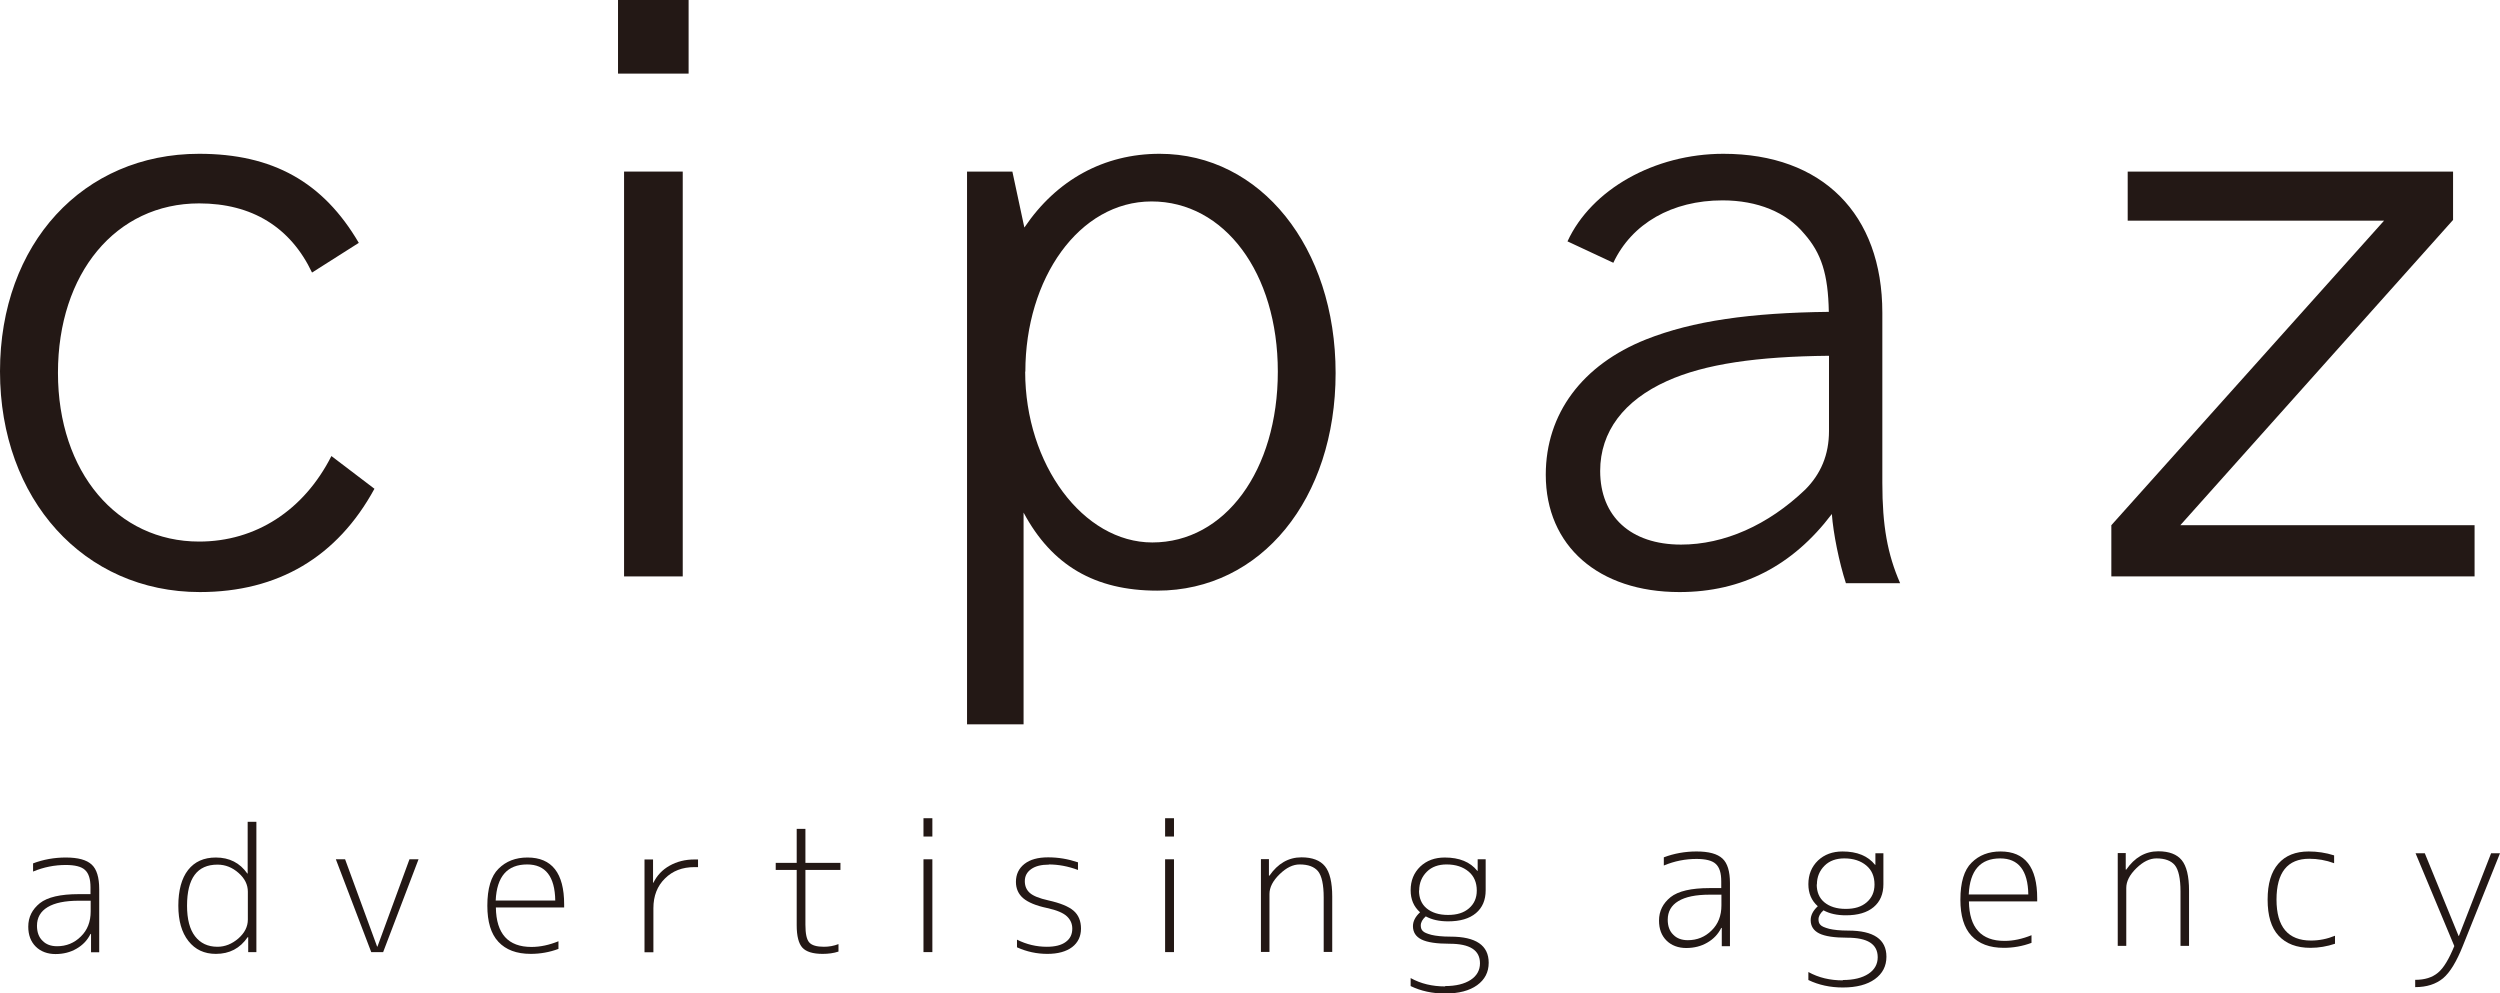 <?xml version="1.0" encoding="UTF-8"?><svg id="_イヤー_2" xmlns="http://www.w3.org/2000/svg" viewBox="0 0 140.61 55.86"><defs><style>.cls-1{fill:#231815;}</style></defs><g id="_イヤー_1-2"><g><path class="cls-1" d="M5.09,50.29v-.38c0-.47-.1-.79-.31-.98-.2-.19-.57-.28-1.08-.28-.63,0-1.24,.12-1.84,.37v-.46c.58-.22,1.2-.33,1.84-.33,.69,0,1.17,.13,1.46,.4,.28,.26,.42,.72,.42,1.38v3.55h-.46v-1.03h-.03c-.18,.36-.44,.63-.79,.83-.34,.2-.74,.3-1.18,.3s-.83-.14-1.11-.42c-.28-.28-.42-.65-.42-1.12,0-.54,.22-.97,.65-1.32,.43-.34,1.16-.51,2.19-.51h.65Zm0,.37h-.65c-.78,0-1.36,.12-1.76,.36-.4,.24-.6,.59-.6,1.05,0,.35,.1,.64,.31,.84,.2,.21,.48,.31,.82,.31,.52,0,.97-.18,1.34-.55,.37-.36,.55-.83,.55-1.41v-.61Z"/><path class="cls-1" d="M13.93,46.22h.49v7.33h-.46v-.84h-.03c-.43,.63-1.02,.94-1.79,.94-.65,0-1.16-.24-1.54-.72-.38-.48-.57-1.14-.57-1.99s.18-1.54,.55-2.01c.37-.47,.89-.7,1.56-.7,.76,0,1.35,.3,1.77,.9h.02v-2.91Zm-3.41,4.72c0,.76,.15,1.33,.45,1.72,.3,.39,.72,.59,1.26,.59,.43,0,.82-.16,1.18-.47,.35-.31,.53-.66,.53-1.06v-1.57c0-.39-.17-.74-.52-1.05s-.74-.47-1.19-.47c-1.14,0-1.71,.77-1.71,2.31Z"/><path class="cls-1" d="M19.41,48.33l1.8,4.91h.02l1.8-4.91h.51l-1.99,5.22h-.67l-1.99-5.22h.52Z"/><path class="cls-1" d="M27.89,51.04c.02,1.48,.69,2.22,2,2.22,.5,0,1-.11,1.52-.32v.43c-.51,.19-1.03,.28-1.56,.28-.8,0-1.4-.23-1.82-.68-.42-.45-.62-1.13-.62-2.03,0-.97,.21-1.67,.63-2.08,.42-.42,.96-.63,1.63-.63,1.37,0,2.06,.88,2.06,2.63,0,.09,0,.15,0,.18h-3.83Zm0-.39h3.34c-.02-1.35-.55-2.03-1.58-2.03-1.12,0-1.71,.68-1.77,2.03Z"/><path class="cls-1" d="M36.73,48.33v1.32h.02c.2-.41,.5-.73,.91-.96,.41-.23,.87-.35,1.4-.35h.2v.43h-.2c-.68,0-1.23,.21-1.66,.64-.43,.42-.65,.98-.65,1.67v2.48h-.5v-5.22h.48Z"/><path class="cls-1" d="M45.3,46.62v1.91h1.97v.4h-1.97v3.08c0,.51,.07,.84,.22,1,.14,.16,.42,.24,.82,.24,.29,0,.56-.05,.82-.15v.42c-.27,.09-.57,.13-.89,.13-.55,0-.93-.12-1.14-.35-.21-.23-.32-.65-.32-1.26v-3.11h-1.18v-.4h1.18v-1.91h.49Z"/><path class="cls-1" d="M51.94,47.05v-1.03h.5v1.03h-.5Zm0,6.5v-5.22h.5v5.22h-.5Z"/><path class="cls-1" d="M59,48.63c-.43,0-.76,.08-1,.25-.24,.17-.36,.39-.36,.68,0,.27,.09,.49,.28,.66,.19,.17,.54,.31,1.04,.42,.67,.15,1.14,.34,1.42,.58,.28,.24,.42,.58,.42,1.01s-.17,.79-.5,1.04c-.33,.25-.8,.38-1.39,.38s-1.16-.12-1.71-.37v-.43c.54,.27,1.1,.4,1.68,.4,.46,0,.82-.09,1.06-.27,.25-.18,.37-.43,.37-.75,0-.27-.1-.5-.3-.69-.2-.19-.57-.35-1.12-.47-.62-.13-1.07-.32-1.34-.55-.27-.23-.41-.54-.41-.92,0-.42,.16-.76,.48-1.01,.32-.25,.76-.37,1.33-.37s1.11,.09,1.68,.28v.43c-.56-.21-1.11-.31-1.65-.31Z"/><path class="cls-1" d="M65.53,47.05v-1.03h.5v1.03h-.5Zm0,6.5v-5.22h.5v5.22h-.5Z"/><path class="cls-1" d="M71.37,48.33v.92h.03c.47-.68,1.07-1.03,1.8-1.03,.61,0,1.05,.17,1.32,.5,.27,.33,.41,.9,.41,1.71v3.11h-.48v-3.06c0-.73-.11-1.22-.32-1.48-.21-.25-.55-.38-1.03-.38-.38,0-.75,.18-1.13,.55-.38,.37-.57,.74-.57,1.11v3.26h-.48v-5.22h.46Z"/><path class="cls-1" d="M81.28,55.46c.61,0,1.09-.12,1.44-.35s.52-.55,.52-.93c0-.74-.57-1.1-1.71-1.1-.73,0-1.26-.08-1.58-.24-.32-.16-.48-.41-.48-.75,0-.27,.13-.53,.4-.78-.36-.32-.53-.73-.53-1.24,0-.54,.18-.98,.54-1.33,.36-.34,.82-.51,1.38-.51,.82,0,1.43,.25,1.83,.75h.02v-.65h.45v1.74c0,.55-.18,.98-.55,1.29-.37,.31-.89,.46-1.56,.46-.5,0-.91-.09-1.26-.28-.19,.17-.28,.34-.28,.51,0,.13,.03,.23,.11,.31,.07,.08,.23,.15,.49,.22,.25,.06,.61,.1,1.07,.1,1.43,0,2.15,.49,2.15,1.47,0,.53-.22,.95-.65,1.26s-1.03,.47-1.8,.47c-.71,0-1.36-.14-1.94-.42v-.45c.58,.32,1.22,.47,1.94,.47Zm-1.47-5.38c0,.43,.14,.77,.43,1.01s.69,.37,1.2,.37,.89-.12,1.18-.37c.29-.25,.44-.58,.44-1,0-.45-.15-.81-.46-1.07s-.72-.4-1.24-.4c-.45,0-.83,.13-1.11,.41s-.43,.63-.43,1.06Z"/><path class="cls-1" d="M96.81,49.95v-.38c0-.47-.1-.79-.31-.98-.2-.19-.57-.28-1.08-.28-.63,0-1.24,.12-1.84,.37v-.46c.58-.22,1.2-.33,1.84-.33,.69,0,1.17,.13,1.46,.4,.28,.26,.42,.72,.42,1.38v3.55h-.46v-1.03h-.03c-.18,.36-.44,.63-.79,.83-.34,.2-.74,.3-1.18,.3s-.83-.14-1.11-.42c-.28-.28-.42-.65-.42-1.12,0-.54,.22-.97,.65-1.32,.43-.34,1.16-.51,2.19-.51h.65Zm0,.37h-.65c-.78,0-1.36,.12-1.76,.36-.4,.24-.6,.59-.6,1.05,0,.35,.1,.64,.31,.84,.2,.21,.48,.31,.82,.31,.52,0,.97-.18,1.34-.55,.37-.36,.55-.83,.55-1.41v-.61Z"/><path class="cls-1" d="M103.65,55.12c.61,0,1.09-.12,1.44-.35s.52-.55,.52-.93c0-.74-.57-1.1-1.71-1.1-.73,0-1.26-.08-1.58-.24-.32-.16-.48-.41-.48-.75,0-.27,.13-.53,.4-.78-.36-.32-.53-.73-.53-1.24,0-.54,.18-.98,.54-1.33,.36-.34,.82-.51,1.38-.51,.82,0,1.43,.25,1.83,.75h.02v-.65h.45v1.74c0,.55-.18,.98-.55,1.29-.37,.31-.89,.46-1.56,.46-.5,0-.91-.09-1.26-.28-.19,.17-.28,.34-.28,.51,0,.13,.03,.23,.11,.31,.07,.08,.23,.15,.49,.22,.25,.06,.61,.1,1.07,.1,1.43,0,2.15,.49,2.15,1.47,0,.53-.22,.95-.65,1.26s-1.03,.47-1.8,.47c-.71,0-1.36-.14-1.94-.42v-.45c.58,.32,1.22,.47,1.94,.47Zm-1.47-5.38c0,.43,.14,.77,.43,1.01s.69,.37,1.2,.37,.89-.12,1.18-.37c.29-.25,.44-.58,.44-1,0-.45-.15-.81-.46-1.07s-.72-.4-1.24-.4c-.45,0-.83,.13-1.11,.41s-.43,.63-.43,1.06Z"/><path class="cls-1" d="M110.74,50.7c.02,1.48,.69,2.22,2,2.22,.5,0,1-.11,1.52-.32v.43c-.51,.19-1.03,.28-1.56,.28-.8,0-1.4-.23-1.82-.68-.42-.45-.62-1.13-.62-2.03,0-.97,.21-1.67,.63-2.08,.42-.42,.96-.63,1.63-.63,1.37,0,2.06,.88,2.06,2.63,0,.09,0,.15,0,.18h-3.83Zm0-.39h3.34c-.02-1.35-.55-2.03-1.58-2.03-1.12,0-1.71,.68-1.77,2.03Z"/><path class="cls-1" d="M119.56,47.99v.92h.03c.47-.68,1.07-1.03,1.8-1.03,.61,0,1.05,.17,1.32,.5,.27,.33,.41,.9,.41,1.71v3.11h-.48v-3.06c0-.73-.11-1.22-.32-1.48-.21-.25-.55-.38-1.03-.38-.38,0-.75,.18-1.13,.55-.38,.37-.57,.74-.57,1.11v3.26h-.48v-5.22h.46Z"/><path class="cls-1" d="M129.88,48.3c-1.22,0-1.84,.77-1.84,2.3s.65,2.3,1.94,2.3c.46,0,.91-.09,1.35-.27v.45c-.45,.15-.91,.23-1.38,.23-.78,0-1.37-.23-1.79-.68-.42-.45-.62-1.13-.62-2.03s.2-1.56,.6-2.02c.4-.46,.97-.69,1.71-.69,.48,0,.96,.07,1.43,.22v.44c-.46-.17-.93-.25-1.4-.25Z"/><path class="cls-1" d="M136.38,47.99l1.9,4.65h.02l1.81-4.65h.5l-2.09,5.21c-.35,.88-.72,1.49-1.11,1.82-.4,.33-.92,.5-1.57,.5v-.41c.53,0,.96-.13,1.28-.4,.32-.26,.62-.77,.92-1.5l-2.18-5.22h.52Z"/><g><path class="cls-1" d="M21.06,27.49c-2.09,3.84-5.43,5.81-9.82,5.81-6.52,0-11.24-5.22-11.24-12.41S4.68,8.65,11.2,8.65c4.14,0,6.98,1.59,8.98,5.01l-2.63,1.67c-1.21-2.55-3.38-3.89-6.35-3.89-4.68,0-7.94,3.93-7.94,9.53s3.34,9.49,7.94,9.49c3.18,0,5.89-1.75,7.44-4.81l2.42,1.84Z"/><path class="cls-1" d="M38.73,0V4.14h-3.97V0h3.97Zm-.33,9.65v22.77h-3.3V9.65h3.3Z"/><path class="cls-1" d="M57.62,12.79c1.8-2.67,4.47-4.14,7.6-4.14,5.68,0,9.9,5.26,9.9,12.33s-4.18,12.24-10.03,12.24c-3.51,0-5.93-1.42-7.52-4.39v11.91h-3.18V9.65h2.55l.67,3.13Zm.04,8.11c0,5.22,3.26,9.61,7.15,9.61,4.09,0,7.06-4.05,7.06-9.61s-3.01-9.57-7.1-9.57-7.1,4.35-7.1,9.57Z"/><path class="cls-1" d="M88.16,13.58c1.34-2.92,4.89-4.93,8.77-4.93,5.56,0,8.94,3.38,8.94,8.94v9.57c0,2.42,.29,4.01,1,5.64h-3.05c-.38-1.17-.71-2.8-.79-3.89-2.21,2.92-5.06,4.39-8.57,4.39-4.55,0-7.52-2.59-7.52-6.6,0-3.43,2.05-6.18,5.64-7.61,2.63-1.04,5.85-1.5,10.28-1.55-.04-2.13-.42-3.3-1.38-4.39-1-1.21-2.63-1.88-4.6-1.88-2.84,0-5.1,1.3-6.14,3.51l-2.59-1.21Zm14.71,6.43c-4.05,.04-6.98,.46-9.11,1.42-2.42,1.09-3.76,2.84-3.76,5.06,0,2.55,1.71,4.14,4.55,4.14,2.42,0,4.89-1.09,6.98-3.09,.88-.88,1.34-1.96,1.34-3.3v-4.22Z"/><path class="cls-1" d="M137.97,9.65v2.72l-15.34,17.17h16.55v2.88h-20.43v-2.88l15.34-17.13h-14.42v-2.76h18.3Z"/></g></g></g></svg>